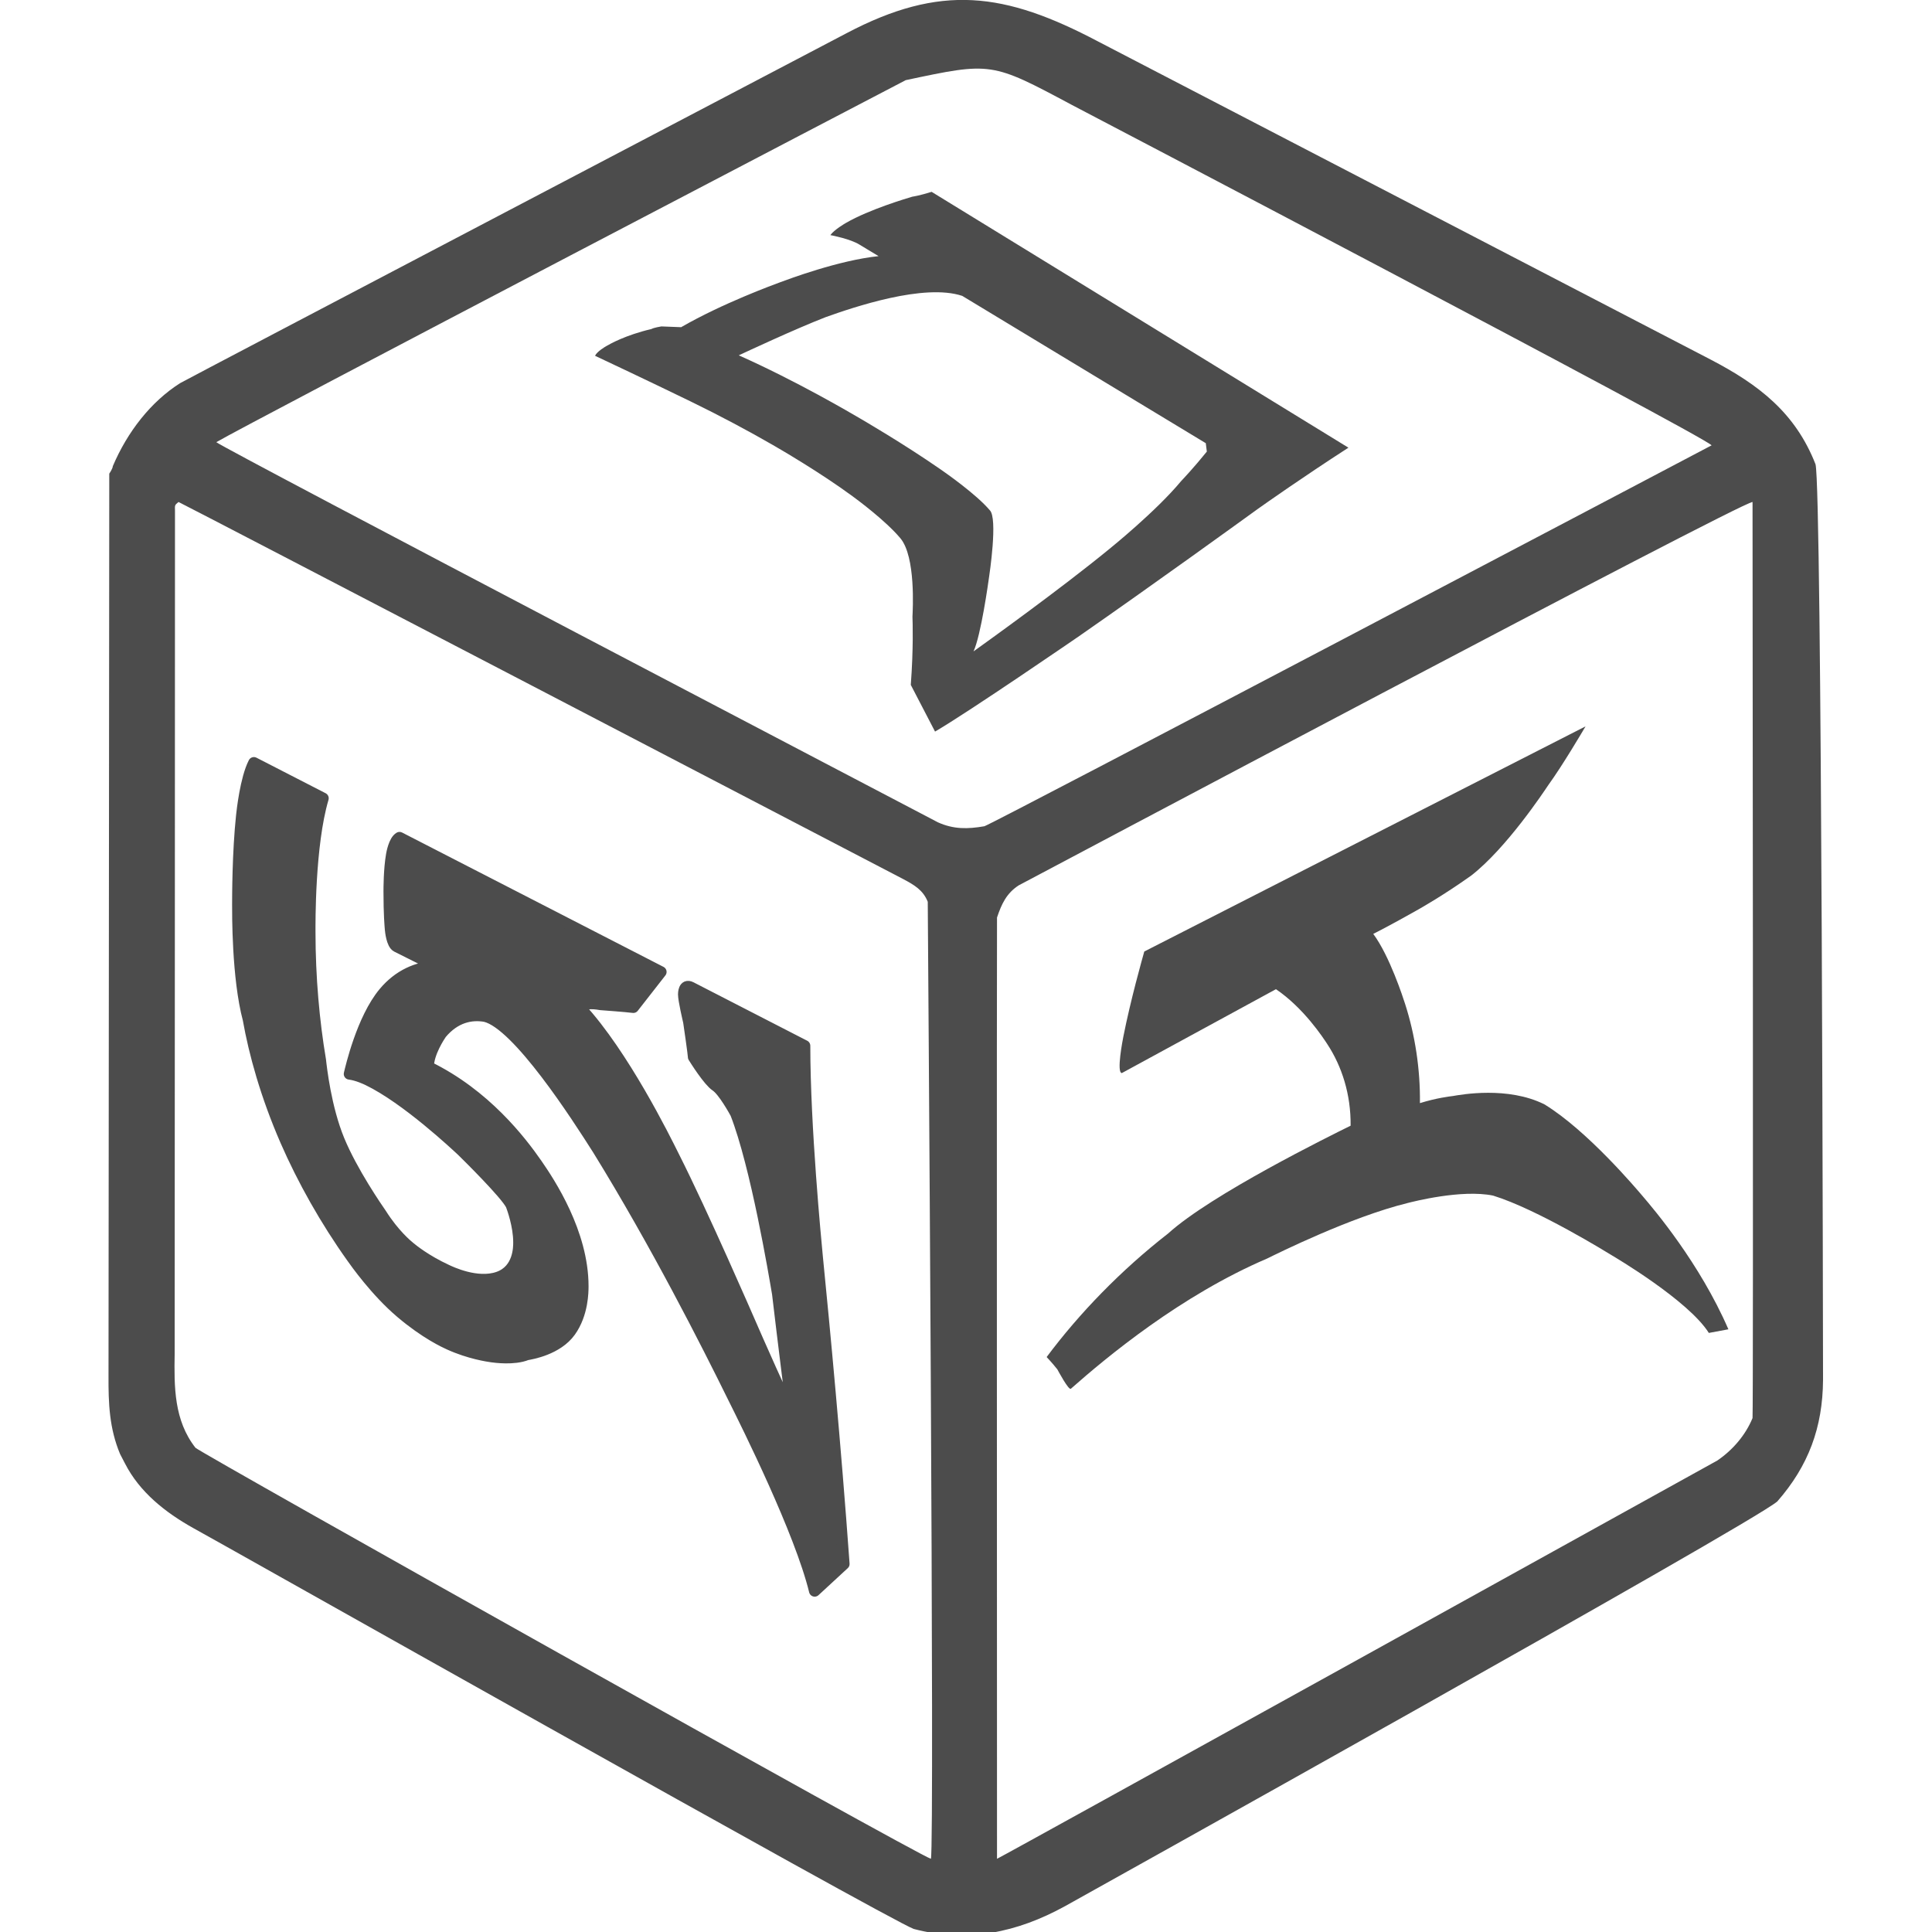 <?xml version="1.0" encoding="UTF-8" standalone="no"?>
<!DOCTYPE svg PUBLIC "-//W3C//DTD SVG 1.1//EN" "http://www.w3.org/Graphics/SVG/1.1/DTD/svg11.dtd">
<svg width="100%" height="100%" viewBox="0 0 170 170" version="1.1" xmlns="http://www.w3.org/2000/svg" xmlns:xlink="http://www.w3.org/1999/xlink" xml:space="preserve" xmlns:serif="http://www.serif.com/" style="fill-rule:evenodd;clip-rule:evenodd;stroke-linejoin:round;stroke-miterlimit:2;">
    <g transform="matrix(0.277,0,0,0.277,96.61,3.643)">
        <path d="M0,0C1.191,0.623 193.409,100.435 194.666,101.089C209.875,109.011 221.527,117.939 227.938,134.312C230.016,141.322 230.326,424.065 230.334,425.189C230.229,440.285 225.719,452.471 215.805,463.793C207.788,470.838 -9.55,591.853 -10.445,592.356C-25.652,600.725 -41.423,604.079 -58.516,599.598C-66.452,596.722 -284.507,473.713 -287.5,472.188C-296.3,467.256 -304.43,460.817 -309.062,451.75C-309.578,450.759 -310.094,449.767 -310.625,448.746C-314.05,440.565 -314.348,432.665 -314.303,423.879C-314.305,422.65 -314.107,174.361 -314.062,137.312C-314.062,137.312 -312.98,135.745 -312.938,134.938C-308.307,124.038 -300.852,114.46 -291.562,108.562C-289.076,107.115 -88.38,1.908 -79.938,-2.562C-49.912,-18.403 -29.689,-15.651 0,0ZM-61.062,12.312C-61.859,12.715 -271.588,122.216 -280.062,127.312C-276.723,129.893 -52.583,247.117 -50.836,248.066C-45.837,250.312 -41.42,250.233 -36.062,249.312C-31.296,247.46 187.149,132.435 194.938,128.312C191.948,125.022 -7.561,20.546 -8.333,20.152C-33.844,6.523 -33.844,6.523 -61.062,12.312ZM207.938,146.312C204.237,146.312 -24.044,267.498 -25.157,268.085C-29.02,270.573 -30.628,274.009 -32.062,278.312C-32.153,279.99 -32.085,540.163 -32.062,577.312C-30.457,576.677 195.945,451.261 196.75,450.797C201.596,447.508 205.707,442.75 207.938,437.312C208.227,434.409 207.949,147.193 207.938,146.312ZM-292.062,146.312C-293.25,147.282 -293.25,147.282 -293.187,149.046C-293.186,149.808 -293.263,415.403 -293.289,416.886C-293.47,427.441 -293.504,438.033 -286.681,446.747C-284.794,448.572 -57.452,576.046 -53.062,577.312C-51.83,573.615 -54.062,274.332 -54.062,273.312C-55.53,269.596 -58.365,267.961 -61.781,266.137C-62.585,265.704 -291.043,146.653 -292.062,146.312Z" style="fill:rgb(76,76,76);fill-rule:nonzero;"/>
    </g>
    <g transform="matrix(1.13,0,0,1.13,-3.775,-8.683)">
        <g transform="matrix(1,0,0,1,-22,31)">
            <path d="M82.868,4.353C87.33,6.34 91.524,8.805 92.3,9.26C92.439,9.341 95.735,11.252 98.642,13.275C98.964,13.499 101.359,15.167 102.41,16.411C103.058,17.016 102.376,21.49 102.365,21.569C102.299,22.042 101.729,26.153 101.147,27.407C101.942,26.836 107.857,22.606 111.745,19.414C111.793,19.375 115.349,16.512 117.315,14.145C117.482,13.968 118.296,13.109 119.315,11.849L119.234,11.195C112.912,7.371 106.59,3.547 100.269,-0.276C97.302,-1.267 91.803,0.604 89.625,1.383C87.256,2.302 83.403,4.103 82.868,4.353ZM96.263,30.016C96.477,27.156 96.408,25.131 96.393,24.706C96.417,24.189 96.66,20.036 95.452,18.597C94.288,17.209 92.052,15.565 91.733,15.33C89.161,13.439 86.03,11.63 85.518,11.334C83.649,10.255 81.374,9.039 79.108,7.938C78.515,7.65 75.734,6.298 71.675,4.388C71.835,4.049 72.476,3.678 72.557,3.632C72.817,3.481 74.026,2.783 76.073,2.302C76.26,2.194 76.782,2.112 76.845,2.102L78.38,2.162C81.573,0.316 85.565,-1.142 86.11,-1.344C86.7,-1.562 90.642,-3.049 93.753,-3.371L92.247,-4.28C91.537,-4.709 90.184,-4.973 89.998,-5.009C90.322,-5.442 91.119,-5.903 91.227,-5.965C93.037,-7.011 95.959,-7.875 96.384,-8.001C96.507,-8.02 96.962,-8.09 97.884,-8.378C108.703,-1.738 119.522,4.903 130.341,11.544C126.738,13.872 123.86,15.907 123.305,16.299C121.943,17.285 115.179,22.18 109.295,26.271C109.173,26.354 100.785,32.117 98.151,33.651C97.522,32.439 96.892,31.228 96.263,30.016Z" style="fill:rgb(76,76,76);fill-rule:nonzero;"/>
        </g>
    </g>
    <g transform="matrix(1.246,0,0,1.246,-11.995,-14.298)">
        <g transform="matrix(1,0,0,1,-10,37)">
            <path d="M37.169,46.461C36.385,43.526 36.418,38.907 36.418,38.36C36.418,37.857 36.418,34.685 36.696,32.077C36.729,31.772 36.974,29.471 37.557,28.339C39.185,29.175 40.813,30.012 42.441,30.849C41.461,34.165 41.507,39.704 41.507,40.291C41.507,43.512 41.794,46.638 42.249,49.327C42.311,49.877 42.62,52.704 43.564,54.993C44.495,57.25 46.265,59.808 46.538,60.202C47.461,61.659 48.379,62.412 48.572,62.57C48.76,62.725 49.679,63.478 51.162,64.165C51.429,64.289 53.309,65.202 54.818,64.673C56.29,64.156 56.269,62.52 56.269,62.202C56.269,61.019 55.811,59.783 55.737,59.582C55.367,58.803 52.558,56.041 52.263,55.751C51.866,55.383 48.334,52.054 45.612,50.742C45.513,50.694 44.876,50.387 44.303,50.317C44.405,49.892 45.195,46.436 46.742,44.58C47.77,43.345 49.083,42.77 50.435,42.715L47.651,41.322C47.298,41.145 47.213,40.204 47.203,40.1C47.184,39.888 47.108,39.055 47.108,37.442C47.108,37.234 47.108,35.858 47.285,34.848C47.303,34.742 47.461,33.839 47.841,33.624C53.994,36.787 60.148,39.949 66.301,43.112C65.651,43.944 65.001,44.776 64.351,45.609C63.815,45.541 62.234,45.426 62.05,45.412C61.935,45.39 60.79,45.175 60.605,45.655C63.657,48.97 66.555,54.828 67.209,56.146C69.259,60.201 72.493,67.651 72.636,67.977C72.86,68.492 75.253,73.986 75.589,74.341C75.503,73.661 74.906,68.907 74.547,65.84C74.314,64.469 73.028,56.781 71.587,53.101C71.495,52.934 70.714,51.511 70.188,51.162C69.66,50.812 68.714,49.299 68.604,49.123C68.604,48.926 68.298,46.836 68.269,46.637C68.233,46.484 67.907,45.096 67.907,44.7C67.907,44.643 67.907,43.937 68.424,44.202C71.099,45.577 73.775,46.953 76.45,48.328C76.45,54.053 77.234,62.133 77.335,63.205C77.849,68.38 78.619,76.51 79.224,84.923C78.536,85.558 77.847,86.194 77.158,86.83C76.133,82.632 72.421,75.184 71.407,73.153C69.508,69.297 65.969,62.312 61.866,55.665C60.388,53.334 56.187,46.797 53.897,46.244C52.917,46.069 51.766,46.289 50.785,47.466C50.672,47.633 49.869,48.823 49.869,49.817C53.882,51.773 56.394,55.037 57.543,56.697C58.438,57.99 60.79,61.545 60.79,65.305C60.79,65.674 60.789,67.252 59.895,68.499C58.979,69.775 57.149,70.078 56.827,70.135C55.923,70.501 54.56,70.311 54.364,70.283C54.115,70.248 52.798,70.064 51.35,69.406C51.053,69.271 49.678,68.646 47.936,67.166C46.183,65.678 44.733,63.625 44.494,63.286C42.622,60.663 41.015,57.8 39.812,55.045C38.413,51.835 37.59,48.844 37.169,46.461Z" style="fill:rgb(76,76,76);fill-rule:nonzero;stroke:rgb(76,76,76);stroke-width:0.8px;"/>
        </g>
    </g>
    <g transform="matrix(1.361,0,0,1.361,-42.789,-23.654)">
        <g transform="matrix(1,0,0,1,36,85)">
            <path d="M91.97,9.678C89.924,9.26 86.791,10.072 86.444,10.158C82.76,11.064 78.026,13.421 77.36,13.748C71.791,16.131 67.011,20.1 64.667,22.171C64.514,22.246 63.856,21.018 63.798,20.911C63.465,20.493 63.165,20.177 63.107,20.116C65.212,17.295 67.908,14.505 70.961,12.128C73.763,9.59 81.433,5.816 82.76,5.158C82.78,3.126 82.193,1.322 81.258,-0.107C80.976,-0.538 79.73,-2.447 77.932,-3.667C74.611,-1.86 71.291,-0.052 67.97,1.756C67.607,1.742 68.03,-0.412 68.066,-0.597C68.527,-2.942 69.297,-5.666 69.42,-6.103C78.93,-10.955 88.44,-15.807 97.949,-20.659C97.767,-20.35 96.47,-18.146 95.546,-16.87C95.242,-16.42 92.845,-12.797 90.561,-11.016C88.751,-9.729 87.319,-8.923 87.026,-8.758C85.307,-7.789 84.451,-7.357 84.223,-7.242C85.285,-5.814 86.162,-3.088 86.284,-2.709C86.922,-0.725 87.268,1.493 87.241,3.699C88.318,3.364 89.194,3.261 89.366,3.241C89.915,3.146 92.925,2.599 95.286,3.777C98.08,5.481 101.278,9.289 101.628,9.698C102.377,10.573 105.323,14.037 107.184,18.322L105.919,18.557C104.594,16.45 99.784,13.622 99.665,13.55C99.385,13.379 94.833,10.561 91.97,9.678Z" style="fill:rgb(76,76,76);fill-rule:nonzero;"/>
        </g>
    </g>
</svg>
